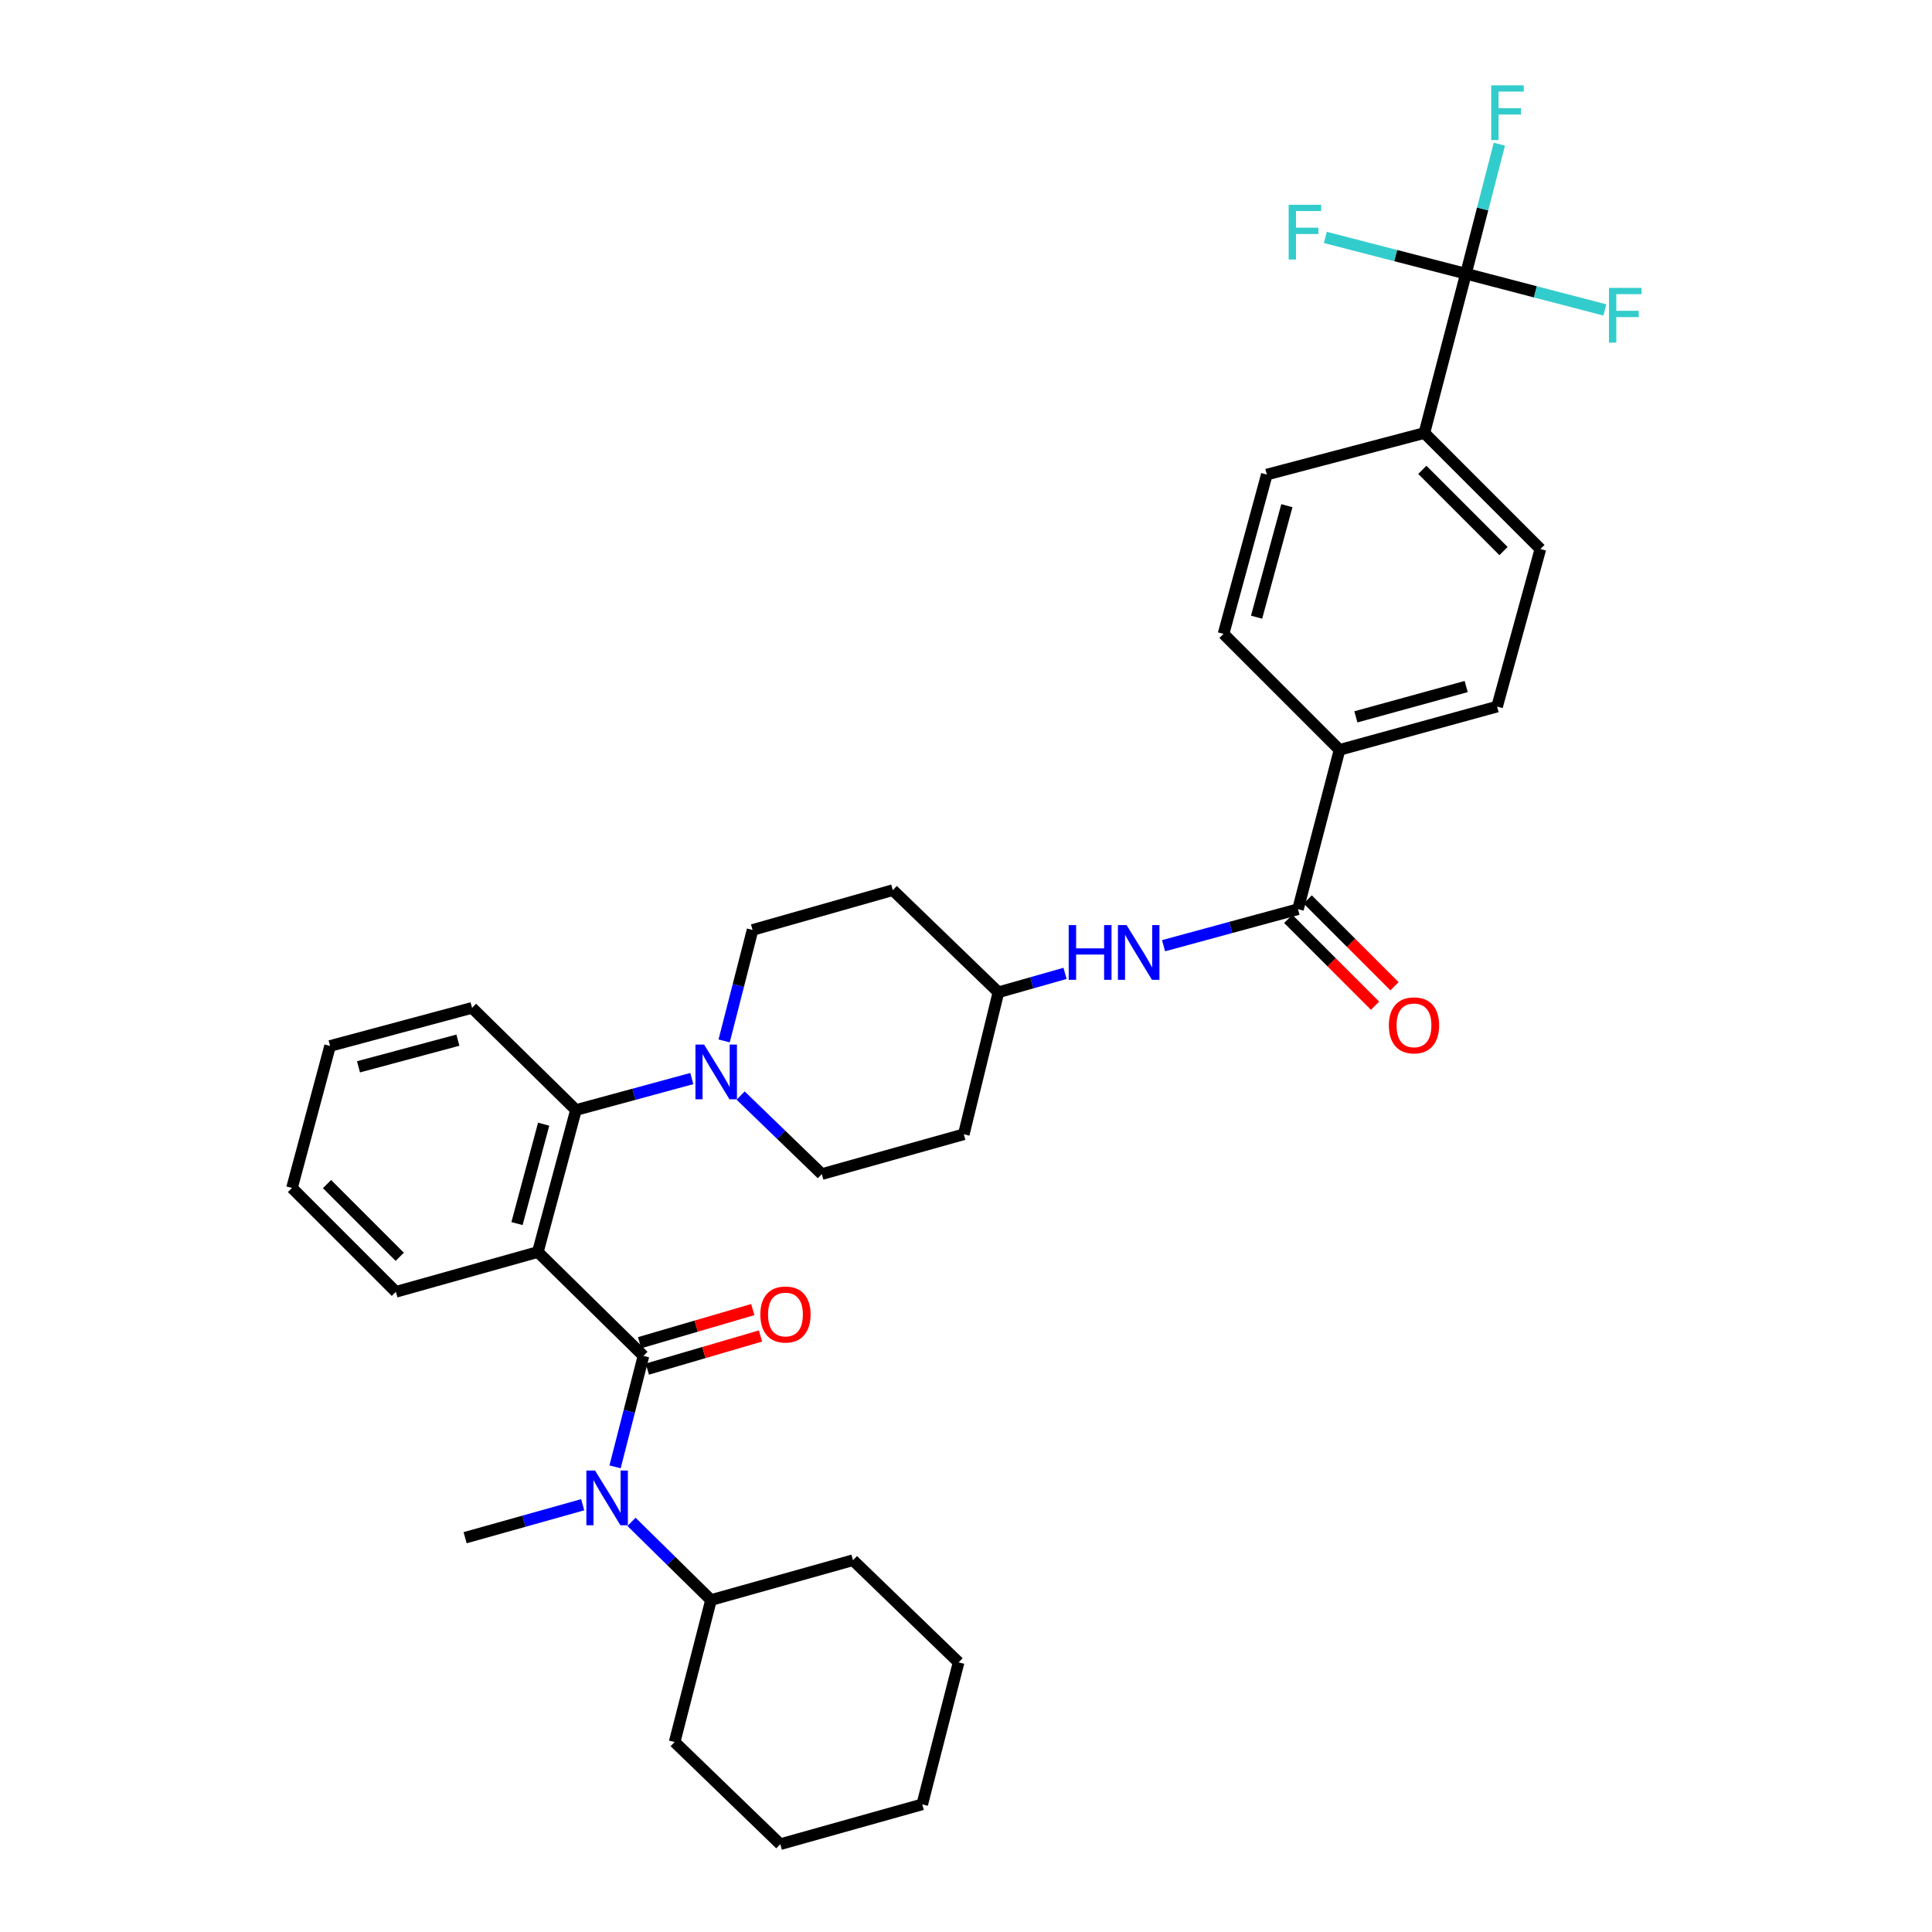 <?xml version='1.0' encoding='iso-8859-1'?>
<svg version='1.1' baseProfile='full'
              xmlns='http://www.w3.org/2000/svg'
                      xmlns:rdkit='http://www.rdkit.org/xml'
                      xmlns:xlink='http://www.w3.org/1999/xlink'
                  xml:space='preserve'
width='1000px' height='1000px' viewBox='0 0 1000 1000'>
<!-- END OF HEADER -->
<rect style='opacity:1.0;fill:#FFFFFF;stroke:none' width='1000' height='1000' x='0' y='0'> </rect>
<path class='bond-0' d='M 758.763,141.674 L 737.259,224.122' style='fill:none;fill-rule:evenodd;stroke:#000000;stroke-width:6px;stroke-linecap:butt;stroke-linejoin:miter;stroke-opacity:1' />
<path class='bond-1' d='M 758.763,141.674 L 767.414,108.156' style='fill:none;fill-rule:evenodd;stroke:#000000;stroke-width:6px;stroke-linecap:butt;stroke-linejoin:miter;stroke-opacity:1' />
<path class='bond-1' d='M 767.414,108.156 L 776.064,74.637' style='fill:none;fill-rule:evenodd;stroke:#33CCCC;stroke-width:6px;stroke-linecap:butt;stroke-linejoin:miter;stroke-opacity:1' />
<path class='bond-2' d='M 758.763,141.674 L 722.378,132.283' style='fill:none;fill-rule:evenodd;stroke:#000000;stroke-width:6px;stroke-linecap:butt;stroke-linejoin:miter;stroke-opacity:1' />
<path class='bond-2' d='M 722.378,132.283 L 685.993,122.891' style='fill:none;fill-rule:evenodd;stroke:#33CCCC;stroke-width:6px;stroke-linecap:butt;stroke-linejoin:miter;stroke-opacity:1' />
<path class='bond-3' d='M 758.763,141.674 L 794.715,151.051' style='fill:none;fill-rule:evenodd;stroke:#000000;stroke-width:6px;stroke-linecap:butt;stroke-linejoin:miter;stroke-opacity:1' />
<path class='bond-3' d='M 794.715,151.051 L 830.668,160.427' style='fill:none;fill-rule:evenodd;stroke:#33CCCC;stroke-width:6px;stroke-linecap:butt;stroke-linejoin:miter;stroke-opacity:1' />
<path class='bond-4' d='M 602.257,489.494 L 637.047,480.041' style='fill:none;fill-rule:evenodd;stroke:#0000FF;stroke-width:6px;stroke-linecap:butt;stroke-linejoin:miter;stroke-opacity:1' />
<path class='bond-4' d='M 637.047,480.041 L 671.837,470.587' style='fill:none;fill-rule:evenodd;stroke:#000000;stroke-width:6px;stroke-linecap:butt;stroke-linejoin:miter;stroke-opacity:1' />
<path class='bond-5' d='M 551.274,503.811 L 534.029,508.707' style='fill:none;fill-rule:evenodd;stroke:#0000FF;stroke-width:6px;stroke-linecap:butt;stroke-linejoin:miter;stroke-opacity:1' />
<path class='bond-5' d='M 534.029,508.707 L 516.783,513.603' style='fill:none;fill-rule:evenodd;stroke:#000000;stroke-width:6px;stroke-linecap:butt;stroke-linejoin:miter;stroke-opacity:1' />
<path class='bond-6' d='M 666.801,475.622 L 689.261,498.084' style='fill:none;fill-rule:evenodd;stroke:#000000;stroke-width:6px;stroke-linecap:butt;stroke-linejoin:miter;stroke-opacity:1' />
<path class='bond-6' d='M 689.261,498.084 L 711.72,520.547' style='fill:none;fill-rule:evenodd;stroke:#FF0000;stroke-width:6px;stroke-linecap:butt;stroke-linejoin:miter;stroke-opacity:1' />
<path class='bond-6' d='M 676.872,465.553 L 699.332,488.015' style='fill:none;fill-rule:evenodd;stroke:#000000;stroke-width:6px;stroke-linecap:butt;stroke-linejoin:miter;stroke-opacity:1' />
<path class='bond-6' d='M 699.332,488.015 L 721.791,510.477' style='fill:none;fill-rule:evenodd;stroke:#FF0000;stroke-width:6px;stroke-linecap:butt;stroke-linejoin:miter;stroke-opacity:1' />
<path class='bond-7' d='M 671.837,470.587 L 693.341,388.132' style='fill:none;fill-rule:evenodd;stroke:#000000;stroke-width:6px;stroke-linecap:butt;stroke-linejoin:miter;stroke-opacity:1' />
<path class='bond-8' d='M 737.259,224.122 L 797.3,284.172' style='fill:none;fill-rule:evenodd;stroke:#000000;stroke-width:6px;stroke-linecap:butt;stroke-linejoin:miter;stroke-opacity:1' />
<path class='bond-8' d='M 736.194,243.199 L 778.224,285.234' style='fill:none;fill-rule:evenodd;stroke:#000000;stroke-width:6px;stroke-linecap:butt;stroke-linejoin:miter;stroke-opacity:1' />
<path class='bond-9' d='M 737.259,224.122 L 655.705,245.634' style='fill:none;fill-rule:evenodd;stroke:#000000;stroke-width:6px;stroke-linecap:butt;stroke-linejoin:miter;stroke-opacity:1' />
<path class='bond-10' d='M 403.86,954.545 L 477.352,933.935' style='fill:none;fill-rule:evenodd;stroke:#000000;stroke-width:6px;stroke-linecap:butt;stroke-linejoin:miter;stroke-opacity:1' />
<path class='bond-11' d='M 403.86,954.545 L 349.19,901.672' style='fill:none;fill-rule:evenodd;stroke:#000000;stroke-width:6px;stroke-linecap:butt;stroke-linejoin:miter;stroke-opacity:1' />
<path class='bond-12' d='M 333.058,701.814 L 325.707,730.528' style='fill:none;fill-rule:evenodd;stroke:#000000;stroke-width:6px;stroke-linecap:butt;stroke-linejoin:miter;stroke-opacity:1' />
<path class='bond-12' d='M 325.707,730.528 L 318.355,759.242' style='fill:none;fill-rule:evenodd;stroke:#0000FF;stroke-width:6px;stroke-linecap:butt;stroke-linejoin:miter;stroke-opacity:1' />
<path class='bond-13' d='M 335.058,708.648 L 364.347,700.075' style='fill:none;fill-rule:evenodd;stroke:#000000;stroke-width:6px;stroke-linecap:butt;stroke-linejoin:miter;stroke-opacity:1' />
<path class='bond-13' d='M 364.347,700.075 L 393.636,691.502' style='fill:none;fill-rule:evenodd;stroke:#FF0000;stroke-width:6px;stroke-linecap:butt;stroke-linejoin:miter;stroke-opacity:1' />
<path class='bond-13' d='M 331.058,694.981 L 360.346,686.407' style='fill:none;fill-rule:evenodd;stroke:#000000;stroke-width:6px;stroke-linecap:butt;stroke-linejoin:miter;stroke-opacity:1' />
<path class='bond-13' d='M 360.346,686.407 L 389.635,677.834' style='fill:none;fill-rule:evenodd;stroke:#FF0000;stroke-width:6px;stroke-linecap:butt;stroke-linejoin:miter;stroke-opacity:1' />
<path class='bond-14' d='M 333.058,701.814 L 278.388,648.039' style='fill:none;fill-rule:evenodd;stroke:#000000;stroke-width:6px;stroke-linecap:butt;stroke-linejoin:miter;stroke-opacity:1' />
<path class='bond-15' d='M 326.869,787.715 L 347.441,807.948' style='fill:none;fill-rule:evenodd;stroke:#0000FF;stroke-width:6px;stroke-linecap:butt;stroke-linejoin:miter;stroke-opacity:1' />
<path class='bond-15' d='M 347.441,807.948 L 368.012,828.18' style='fill:none;fill-rule:evenodd;stroke:#000000;stroke-width:6px;stroke-linecap:butt;stroke-linejoin:miter;stroke-opacity:1' />
<path class='bond-16' d='M 301.596,778.847 L 271.174,787.381' style='fill:none;fill-rule:evenodd;stroke:#0000FF;stroke-width:6px;stroke-linecap:butt;stroke-linejoin:miter;stroke-opacity:1' />
<path class='bond-16' d='M 271.174,787.381 L 240.752,795.916' style='fill:none;fill-rule:evenodd;stroke:#000000;stroke-width:6px;stroke-linecap:butt;stroke-linejoin:miter;stroke-opacity:1' />
<path class='bond-17' d='M 477.352,933.935 L 496.173,860.444' style='fill:none;fill-rule:evenodd;stroke:#000000;stroke-width:6px;stroke-linecap:butt;stroke-linejoin:miter;stroke-opacity:1' />
<path class='bond-18' d='M 374.814,538.774 L 382.169,510.057' style='fill:none;fill-rule:evenodd;stroke:#0000FF;stroke-width:6px;stroke-linecap:butt;stroke-linejoin:miter;stroke-opacity:1' />
<path class='bond-18' d='M 382.169,510.057 L 389.524,481.339' style='fill:none;fill-rule:evenodd;stroke:#000000;stroke-width:6px;stroke-linecap:butt;stroke-linejoin:miter;stroke-opacity:1' />
<path class='bond-19' d='M 358.081,558.259 L 328.097,566.403' style='fill:none;fill-rule:evenodd;stroke:#0000FF;stroke-width:6px;stroke-linecap:butt;stroke-linejoin:miter;stroke-opacity:1' />
<path class='bond-19' d='M 328.097,566.403 L 298.112,574.547' style='fill:none;fill-rule:evenodd;stroke:#000000;stroke-width:6px;stroke-linecap:butt;stroke-linejoin:miter;stroke-opacity:1' />
<path class='bond-20' d='M 383.343,567.057 L 404.358,587.381' style='fill:none;fill-rule:evenodd;stroke:#0000FF;stroke-width:6px;stroke-linecap:butt;stroke-linejoin:miter;stroke-opacity:1' />
<path class='bond-20' d='M 404.358,587.381 L 425.372,607.705' style='fill:none;fill-rule:evenodd;stroke:#000000;stroke-width:6px;stroke-linecap:butt;stroke-linejoin:miter;stroke-opacity:1' />
<path class='bond-21' d='M 244.336,521.673 L 170.845,541.389' style='fill:none;fill-rule:evenodd;stroke:#000000;stroke-width:6px;stroke-linecap:butt;stroke-linejoin:miter;stroke-opacity:1' />
<path class='bond-21' d='M 237.003,538.385 L 185.558,552.186' style='fill:none;fill-rule:evenodd;stroke:#000000;stroke-width:6px;stroke-linecap:butt;stroke-linejoin:miter;stroke-opacity:1' />
<path class='bond-22' d='M 244.336,521.673 L 298.112,574.547' style='fill:none;fill-rule:evenodd;stroke:#000000;stroke-width:6px;stroke-linecap:butt;stroke-linejoin:miter;stroke-opacity:1' />
<path class='bond-23' d='M 170.845,541.389 L 151.129,614.881' style='fill:none;fill-rule:evenodd;stroke:#000000;stroke-width:6px;stroke-linecap:butt;stroke-linejoin:miter;stroke-opacity:1' />
<path class='bond-24' d='M 151.129,614.881 L 204.905,668.649' style='fill:none;fill-rule:evenodd;stroke:#000000;stroke-width:6px;stroke-linecap:butt;stroke-linejoin:miter;stroke-opacity:1' />
<path class='bond-24' d='M 169.264,612.875 L 206.907,650.513' style='fill:none;fill-rule:evenodd;stroke:#000000;stroke-width:6px;stroke-linecap:butt;stroke-linejoin:miter;stroke-opacity:1' />
<path class='bond-25' d='M 204.905,668.649 L 278.388,648.039' style='fill:none;fill-rule:evenodd;stroke:#000000;stroke-width:6px;stroke-linecap:butt;stroke-linejoin:miter;stroke-opacity:1' />
<path class='bond-26' d='M 278.388,648.039 L 298.112,574.547' style='fill:none;fill-rule:evenodd;stroke:#000000;stroke-width:6px;stroke-linecap:butt;stroke-linejoin:miter;stroke-opacity:1' />
<path class='bond-26' d='M 267.593,633.323 L 281.399,581.879' style='fill:none;fill-rule:evenodd;stroke:#000000;stroke-width:6px;stroke-linecap:butt;stroke-linejoin:miter;stroke-opacity:1' />
<path class='bond-27' d='M 516.783,513.603 L 462.114,460.729' style='fill:none;fill-rule:evenodd;stroke:#000000;stroke-width:6px;stroke-linecap:butt;stroke-linejoin:miter;stroke-opacity:1' />
<path class='bond-28' d='M 516.783,513.603 L 498.863,587.095' style='fill:none;fill-rule:evenodd;stroke:#000000;stroke-width:6px;stroke-linecap:butt;stroke-linejoin:miter;stroke-opacity:1' />
<path class='bond-29' d='M 462.114,460.729 L 389.524,481.339' style='fill:none;fill-rule:evenodd;stroke:#000000;stroke-width:6px;stroke-linecap:butt;stroke-linejoin:miter;stroke-opacity:1' />
<path class='bond-30' d='M 425.372,607.705 L 498.863,587.095' style='fill:none;fill-rule:evenodd;stroke:#000000;stroke-width:6px;stroke-linecap:butt;stroke-linejoin:miter;stroke-opacity:1' />
<path class='bond-31' d='M 496.173,860.444 L 441.504,807.562' style='fill:none;fill-rule:evenodd;stroke:#000000;stroke-width:6px;stroke-linecap:butt;stroke-linejoin:miter;stroke-opacity:1' />
<path class='bond-32' d='M 441.504,807.562 L 368.012,828.18' style='fill:none;fill-rule:evenodd;stroke:#000000;stroke-width:6px;stroke-linecap:butt;stroke-linejoin:miter;stroke-opacity:1' />
<path class='bond-33' d='M 368.012,828.18 L 349.19,901.672' style='fill:none;fill-rule:evenodd;stroke:#000000;stroke-width:6px;stroke-linecap:butt;stroke-linejoin:miter;stroke-opacity:1' />
<path class='bond-34' d='M 693.341,388.132 L 633.299,328.09' style='fill:none;fill-rule:evenodd;stroke:#000000;stroke-width:6px;stroke-linecap:butt;stroke-linejoin:miter;stroke-opacity:1' />
<path class='bond-35' d='M 693.341,388.132 L 774.895,365.726' style='fill:none;fill-rule:evenodd;stroke:#000000;stroke-width:6px;stroke-linecap:butt;stroke-linejoin:miter;stroke-opacity:1' />
<path class='bond-35' d='M 701.801,371.038 L 758.889,355.354' style='fill:none;fill-rule:evenodd;stroke:#000000;stroke-width:6px;stroke-linecap:butt;stroke-linejoin:miter;stroke-opacity:1' />
<path class='bond-36' d='M 797.3,284.172 L 774.895,365.726' style='fill:none;fill-rule:evenodd;stroke:#000000;stroke-width:6px;stroke-linecap:butt;stroke-linejoin:miter;stroke-opacity:1' />
<path class='bond-37' d='M 655.705,245.634 L 633.299,328.09' style='fill:none;fill-rule:evenodd;stroke:#000000;stroke-width:6px;stroke-linecap:butt;stroke-linejoin:miter;stroke-opacity:1' />
<path class='bond-37' d='M 666.087,261.737 L 650.403,319.456' style='fill:none;fill-rule:evenodd;stroke:#000000;stroke-width:6px;stroke-linecap:butt;stroke-linejoin:miter;stroke-opacity:1' />
<path  class='atom-1' d='M 553.161 478.833
L 557.001 478.833
L 557.001 490.873
L 571.481 490.873
L 571.481 478.833
L 575.321 478.833
L 575.321 507.153
L 571.481 507.153
L 571.481 494.073
L 557.001 494.073
L 557.001 507.153
L 553.161 507.153
L 553.161 478.833
' fill='#0000FF'/>
<path  class='atom-1' d='M 583.121 478.833
L 592.401 493.833
Q 593.321 495.313, 594.801 497.993
Q 596.281 500.673, 596.361 500.833
L 596.361 478.833
L 600.121 478.833
L 600.121 507.153
L 596.241 507.153
L 586.281 490.753
Q 585.121 488.833, 583.881 486.633
Q 582.681 484.433, 582.321 483.753
L 582.321 507.153
L 578.641 507.153
L 578.641 478.833
L 583.121 478.833
' fill='#0000FF'/>
<path  class='atom-3' d='M 718.879 530.717
Q 718.879 523.917, 722.239 520.117
Q 725.599 516.317, 731.879 516.317
Q 738.159 516.317, 741.519 520.117
Q 744.879 523.917, 744.879 530.717
Q 744.879 537.597, 741.479 541.517
Q 738.079 545.397, 731.879 545.397
Q 725.639 545.397, 722.239 541.517
Q 718.879 537.637, 718.879 530.717
M 731.879 542.197
Q 736.199 542.197, 738.519 539.317
Q 740.879 536.397, 740.879 530.717
Q 740.879 525.157, 738.519 522.357
Q 736.199 519.517, 731.879 519.517
Q 727.559 519.517, 725.199 522.317
Q 722.879 525.117, 722.879 530.717
Q 722.879 536.437, 725.199 539.317
Q 727.559 542.197, 731.879 542.197
' fill='#FF0000'/>
<path  class='atom-7' d='M 307.984 761.138
L 317.264 776.138
Q 318.184 777.618, 319.664 780.298
Q 321.144 782.978, 321.224 783.138
L 321.224 761.138
L 324.984 761.138
L 324.984 789.458
L 321.104 789.458
L 311.144 773.058
Q 309.984 771.138, 308.744 768.938
Q 307.544 766.738, 307.184 766.058
L 307.184 789.458
L 303.504 789.458
L 303.504 761.138
L 307.984 761.138
' fill='#0000FF'/>
<path  class='atom-8' d='M 393.55 680.382
Q 393.55 673.582, 396.91 669.782
Q 400.27 665.982, 406.55 665.982
Q 412.83 665.982, 416.19 669.782
Q 419.55 673.582, 419.55 680.382
Q 419.55 687.262, 416.15 691.182
Q 412.75 695.062, 406.55 695.062
Q 400.31 695.062, 396.91 691.182
Q 393.55 687.302, 393.55 680.382
M 406.55 691.862
Q 410.87 691.862, 413.19 688.982
Q 415.55 686.062, 415.55 680.382
Q 415.55 674.822, 413.19 672.022
Q 410.87 669.182, 406.55 669.182
Q 402.23 669.182, 399.87 671.982
Q 397.55 674.782, 397.55 680.382
Q 397.55 686.102, 399.87 688.982
Q 402.23 691.862, 406.55 691.862
' fill='#FF0000'/>
<path  class='atom-10' d='M 364.442 540.671
L 373.722 555.671
Q 374.642 557.151, 376.122 559.831
Q 377.602 562.511, 377.682 562.671
L 377.682 540.671
L 381.442 540.671
L 381.442 568.991
L 377.562 568.991
L 367.602 552.591
Q 366.442 550.671, 365.202 548.471
Q 364.002 546.271, 363.642 545.591
L 363.642 568.991
L 359.962 568.991
L 359.962 540.671
L 364.442 540.671
' fill='#0000FF'/>
<path  class='atom-32' d='M 771.854 44.165
L 788.694 44.165
L 788.694 47.405
L 775.654 47.405
L 775.654 56.005
L 787.254 56.005
L 787.254 59.285
L 775.654 59.285
L 775.654 72.485
L 771.854 72.485
L 771.854 44.165
' fill='#33CCCC'/>
<path  class='atom-33' d='M 667.001 106.003
L 683.841 106.003
L 683.841 109.243
L 670.801 109.243
L 670.801 117.843
L 682.401 117.843
L 682.401 121.123
L 670.801 121.123
L 670.801 134.323
L 667.001 134.323
L 667.001 106.003
' fill='#33CCCC'/>
<path  class='atom-34' d='M 832.798 149.018
L 849.638 149.018
L 849.638 152.258
L 836.598 152.258
L 836.598 160.858
L 848.198 160.858
L 848.198 164.138
L 836.598 164.138
L 836.598 177.338
L 832.798 177.338
L 832.798 149.018
' fill='#33CCCC'/>
</svg>
